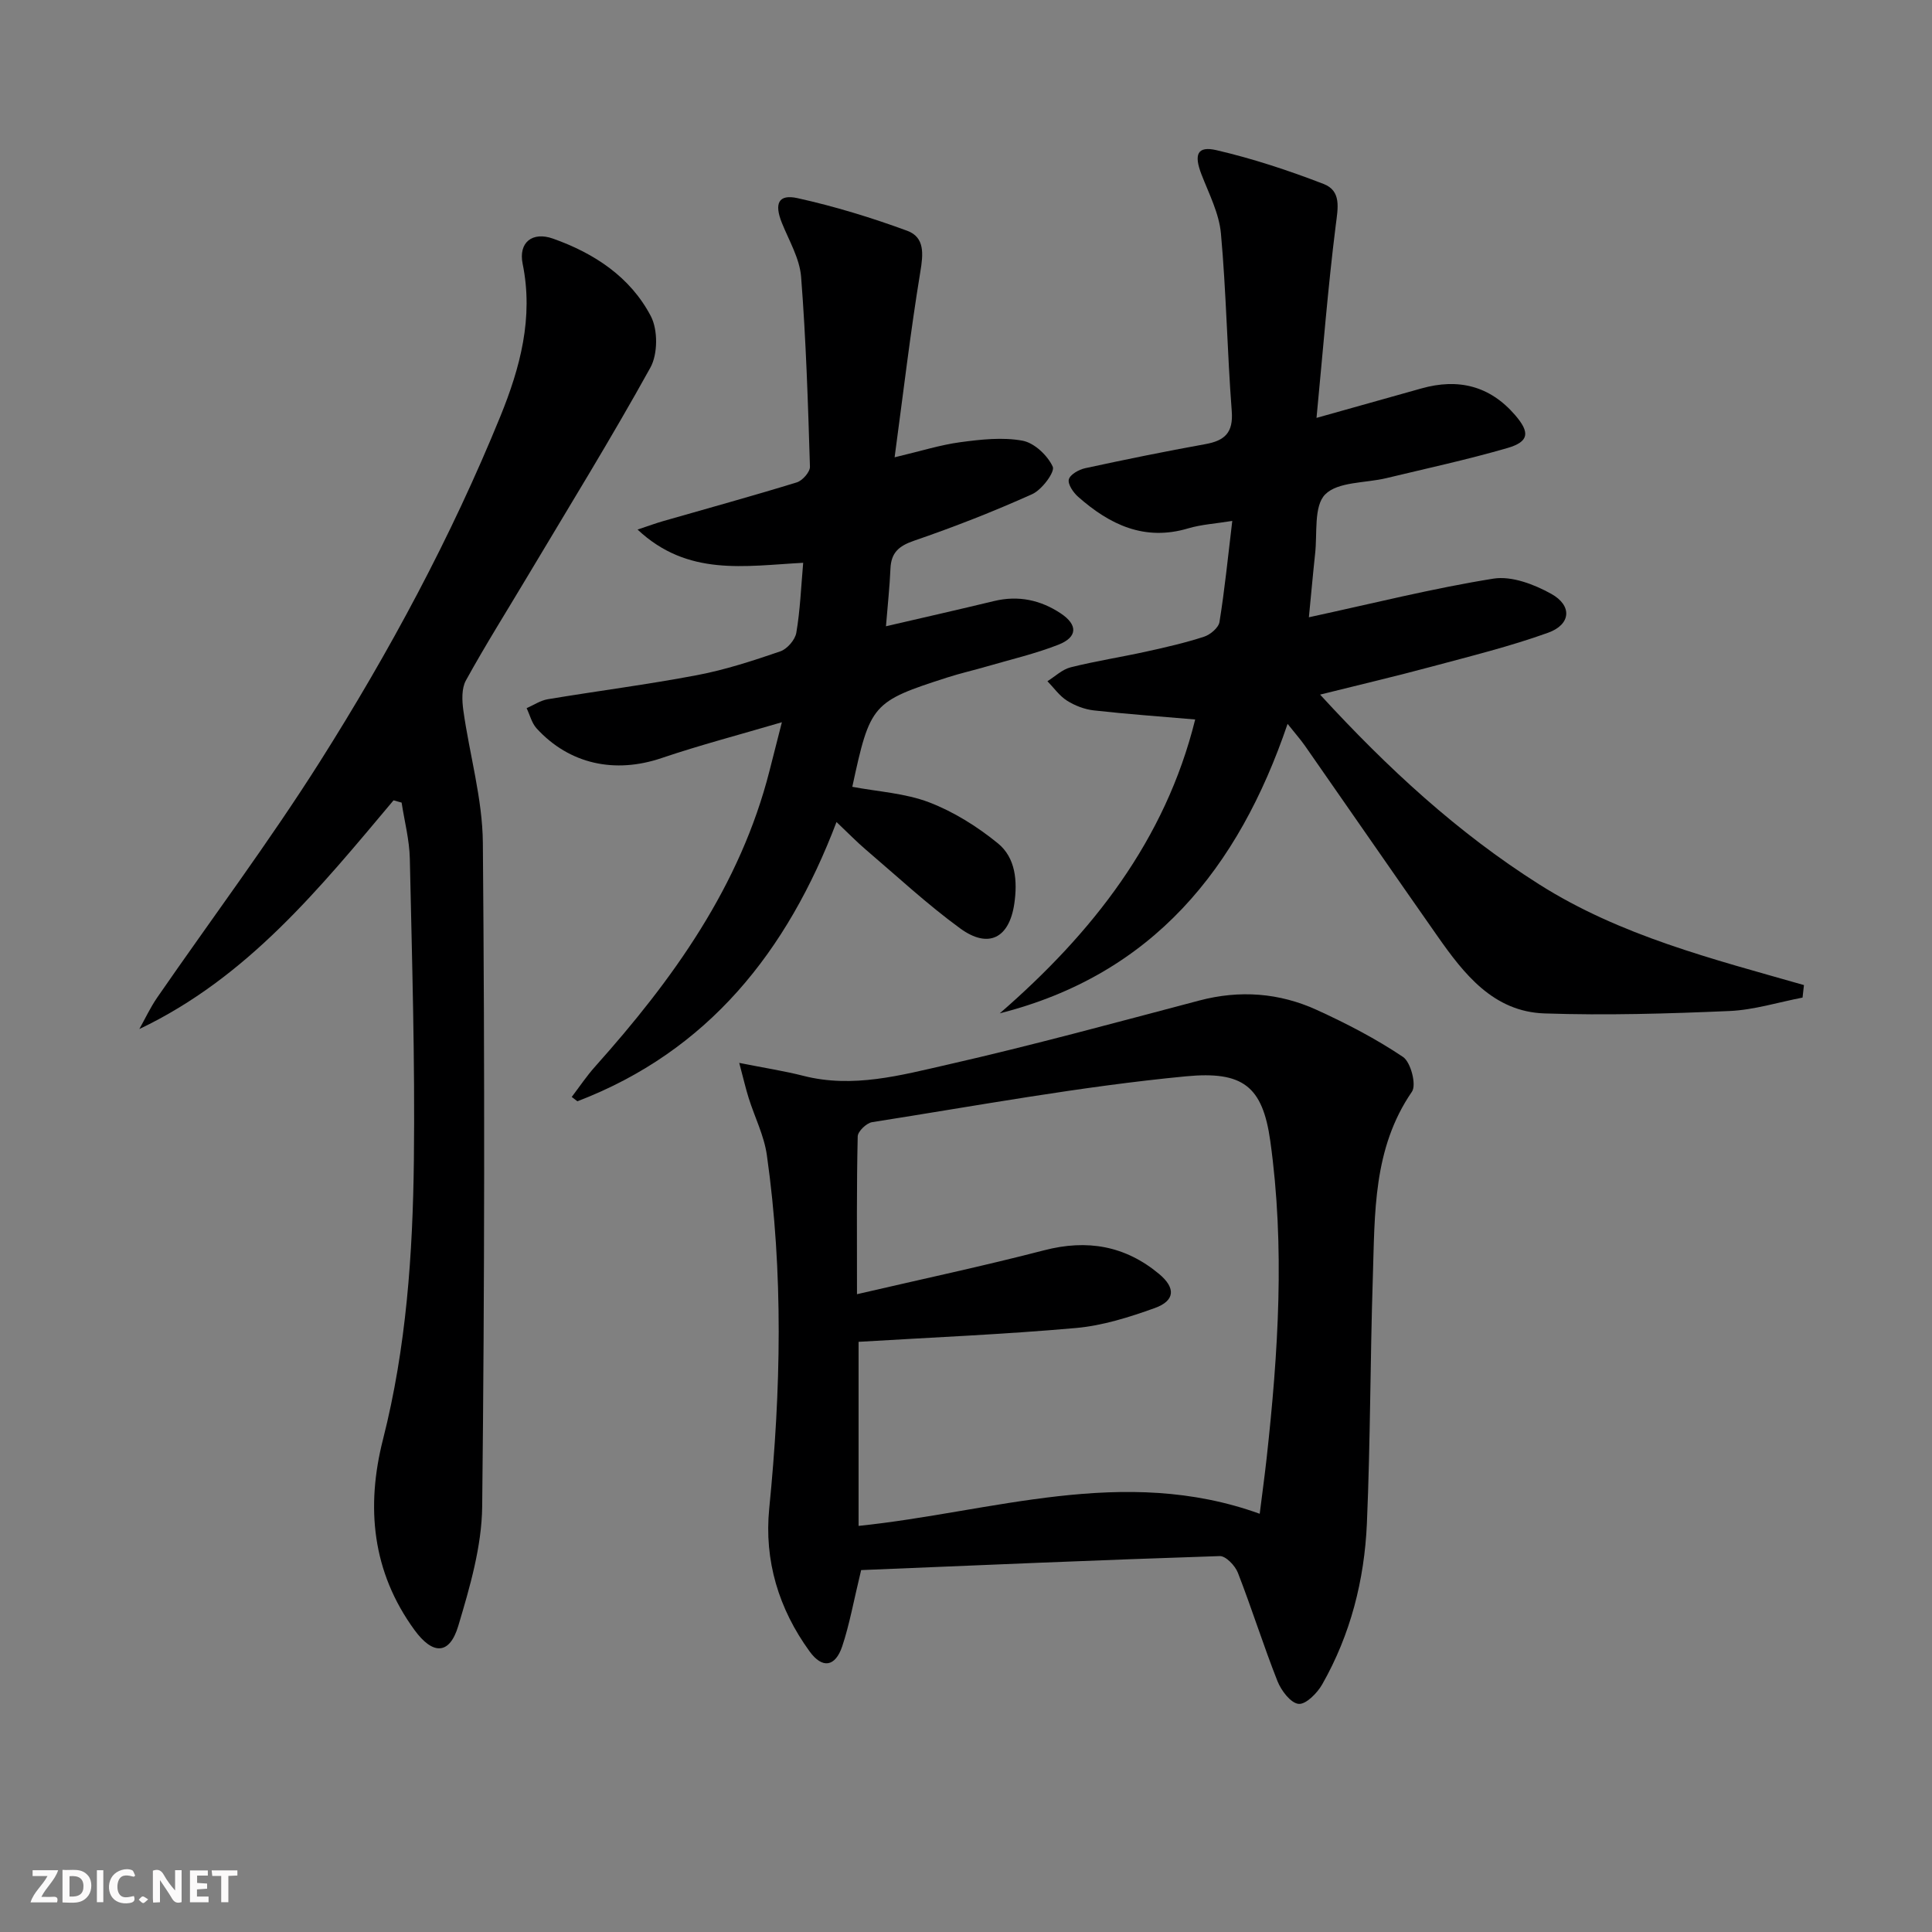 <svg enable-background="new 0 0 400 400" viewBox="0 0 400 400" xmlns="http://www.w3.org/2000/svg"><rect x="0" y="0" width="400" height="400" fill="#808080" stroke="none"/><g fill="#fbfafa"><path d="m37.59 393.81c-.92.31-1.52.05-2-.78-.7-1.2-1.52-2.34-2.47-3.78v4.59c-.55.03-.95.05-1.41.07-.03-.37-.06-.64-.06-.91 0-1.91 0-3.81 0-5.7 1.13-.41 1.77-.03 2.29.91.62 1.11 1.38 2.14 2.31 3.19v-4.2h1.35v6.61z"/><path d="m12.94 393.88v-6.75c1.9.19 3.93-.54 5.37 1.29.8 1.01.78 2.88.03 3.97-1.37 1.97-3.4 1.51-5.4 1.49m1.45-1.22c2.04.12 2.92-.58 2.89-2.21-.03-1.51-.98-2.19-2.89-2z"/><path d="m11.81 393.87h-5.49c.68-2.18 2.47-3.48 3.51-5.45h-3.08v-1.21h5.29c-.71 2.13-2.44 3.48-3.47 5.51.86 0 1.63.04 2.39-.01.79-.05 1.14.21.85 1.16"/><path d="m39.33 393.86v-6.61h3.7v1.07h-2.22v1.52c.68.04 1.34.09 2.07.13v1.07c-.72.05-1.38.09-2.1.14v1.48h2.4v1.19h-3.85z"/><path d="m27.71 388.56c-1.15-.3-2.46-.61-3.1.64-.37.73-.41 1.93-.06 2.67.63 1.35 1.99.93 3.17.68.35.94-.01 1.32-.93 1.46-1.62.25-3.05-.27-3.76-1.48-.73-1.25-.6-3.03.31-4.17.88-1.11 2.71-1.7 4-1.16.32.13.44.74.65 1.12-.1.08-.19.16-.28.24"/><path d="m49.15 387.24v1.07c-.59.02-1.17.05-1.87.08v5.44h-1.48v-5.44h-1.85c-.05-.4-.08-.73-.13-1.15z"/><path d="m20.06 387.21h1.33v6.62h-1.33z"/><path d="m30.68 393.25c-.49.38-.8.79-1.05.76-.32-.05-.6-.45-.9-.7.26-.24.51-.64.8-.67.29-.04.62.3 1.15.61"/></g><path d="m178.29 325.07c-1.57 6.48-2.4 11.23-3.91 15.76-1.44 4.31-4.13 4.7-6.76 1.08-6.4-8.8-9.43-18.82-8.36-29.59 2.43-24.43 2.96-48.82-.49-73.17-.57-4.03-2.52-7.86-3.76-11.8-.61-1.93-1.06-3.92-1.96-7.29 5.31 1.06 9.32 1.67 13.24 2.67 10.28 2.64 20.21-.11 29.99-2.33 17.44-3.97 34.71-8.69 52.01-13.25 8.41-2.22 16.58-1.6 24.37 1.96 6.15 2.81 12.23 5.96 17.82 9.72 1.61 1.08 2.82 5.78 1.85 7.19-8.11 11.79-7.67 25.22-8.1 38.46-.55 16.97-.5 33.96-1.23 50.93-.51 11.72-3.39 23.02-9.25 33.32-1.03 1.81-3.38 4.19-4.89 4.04-1.63-.16-3.6-2.75-4.37-4.7-2.93-7.41-5.31-15.03-8.2-22.45-.57-1.47-2.5-3.49-3.75-3.45-24.93.81-49.83 1.89-74.25 2.9zm-.86-57.12c13.7-3.18 26.29-5.86 38.74-9.09 8.92-2.32 16.79-.95 23.82 4.91 3.47 2.9 3.29 5.54-.91 7.05-5.27 1.89-10.79 3.64-16.32 4.13-14.84 1.32-29.73 1.94-45 2.86v38.11c27.64-2.85 54.84-12.7 83.05-2.51.55-4.38 1.04-7.97 1.44-11.57 2.4-21.84 3.81-43.68.75-65.6-1.59-11.38-5.69-14.52-17.45-13.4-21.77 2.08-43.35 6.1-64.98 9.49-1.17.18-2.97 1.91-2.99 2.95-.24 10.28-.15 20.58-.15 32.67z" fill="#000001"/><path d="m270.99 127.8c13.23-2.86 25.63-5.99 38.21-8 3.77-.6 8.43 1.18 11.97 3.15 4.39 2.44 4.08 6.35-.65 8.05-7.92 2.85-16.14 4.87-24.28 7.06-7.32 1.97-14.71 3.7-22.93 5.75 14.05 15.31 28.47 28.59 45.33 39.27 16.83 10.67 35.94 15.46 54.85 20.87-.1.86-.19 1.73-.29 2.59-5.05.97-10.07 2.56-15.14 2.78-12.74.55-25.53.93-38.26.5-10.6-.35-16.68-8.14-22.22-16.05-9.17-13.08-18.24-26.23-27.38-39.33-.94-1.35-2.05-2.59-3.62-4.57-10.19 29.96-27.94 51.9-59.59 59.93 19.17-16.64 34.27-35.84 40.46-60.84-7.21-.62-14.12-1.11-21-1.88-1.92-.22-3.92-.99-5.56-2.03-1.56-.99-2.7-2.65-4.03-4.01 1.59-.99 3.07-2.45 4.81-2.88 5.14-1.29 10.39-2.1 15.57-3.24 4.04-.89 8.1-1.81 12.03-3.09 1.3-.42 3.02-1.86 3.21-3.05 1.08-6.69 1.75-13.44 2.65-20.93-3.44.56-6.38.73-9.12 1.54-9.06 2.71-16.27-.77-22.8-6.54-1-.88-2.17-2.6-1.92-3.59.26-1.02 2.08-2.04 3.37-2.32 8.26-1.79 16.54-3.48 24.86-4.98 4.03-.72 5.85-2.35 5.5-6.85-.94-12.25-1.13-24.56-2.24-36.78-.38-4.16-2.47-8.2-4.02-12.2-1.61-4.15-.9-5.97 3.13-5.03 7.52 1.75 14.92 4.2 22.13 6.98 3.74 1.44 2.99 4.96 2.53 8.57-1.62 12.89-2.63 25.85-3.98 39.87 8.38-2.35 15.05-4.22 21.72-6.1 7.6-2.14 14.14-.57 19.39 5.51 3.12 3.61 2.92 5.52-1.59 6.83-8.27 2.4-16.71 4.22-25.09 6.24-4.33 1.04-10 .7-12.64 3.37-2.41 2.44-1.59 8.11-2.09 12.37-.46 4.27-.83 8.54-1.28 13.06z" fill="#000001"/><path d="m81.48 165.7c-15.26 18.15-30.2 36.67-52.63 47.35 1.22-2.18 2.28-4.46 3.69-6.51 11.24-16.28 23.12-32.14 33.69-48.84 14.4-22.76 27.17-46.49 37.36-71.49 4.09-10.05 6.9-20.42 4.62-31.58-.91-4.44 2.01-6.75 6.3-5.22 8.54 3.03 16 7.94 20.24 16.05 1.48 2.83 1.45 7.85-.09 10.64-8.11 14.66-16.92 28.93-25.5 43.32-4.26 7.14-8.69 14.18-12.7 21.46-.92 1.67-.81 4.17-.53 6.2 1.28 9.16 3.96 18.27 4.04 27.42.39 45.81.37 91.62-.14 137.42-.09 8.27-2.55 16.68-4.95 24.71-1.81 6.05-5.29 6.02-9.07.84-8.8-12.08-10.07-25.5-6.51-39.48 4.83-19 6.16-38.37 6.39-57.8.24-20.79-.39-41.6-.84-62.4-.08-3.88-1.11-7.75-1.7-11.62-.55-.15-1.11-.31-1.67-.47z" fill="#000001"/><path d="m161.88 149.53c-8.88 2.62-17 4.74-24.94 7.43-9.6 3.25-19.02 1.29-25.83-6.14-1.02-1.11-1.4-2.79-2.08-4.2 1.46-.64 2.86-1.6 4.38-1.85 10.3-1.72 20.67-3.04 30.92-4.99 5.85-1.11 11.58-2.99 17.22-4.92 1.43-.49 3.07-2.39 3.32-3.86.8-4.69.98-9.48 1.42-14.48-12.14.65-23.89 2.88-34.29-6.88 2.35-.78 3.79-1.32 5.27-1.74 9.24-2.66 18.51-5.2 27.7-8.03 1.17-.36 2.76-2.16 2.72-3.25-.4-13.11-.81-26.24-1.83-39.31-.3-3.79-2.49-7.47-3.97-11.14-1.62-4.01-.75-6.02 3.21-5.15 7.7 1.7 15.32 4.04 22.73 6.76 3.66 1.35 3.33 4.81 2.71 8.52-2.04 12.4-3.5 24.89-5.32 38.38 5.45-1.29 9.49-2.58 13.63-3.13 4.25-.57 8.72-1.07 12.85-.31 2.44.45 5.18 3.04 6.26 5.38.5 1.07-2.24 4.78-4.24 5.68-8.01 3.61-16.22 6.81-24.53 9.67-3.13 1.08-4.69 2.48-4.83 5.75-.16 3.78-.58 7.54-.93 11.94 7.68-1.78 15.04-3.45 22.38-5.22 5.02-1.21 9.61-.23 13.81 2.56 3.56 2.37 3.5 4.91-.49 6.48-4.77 1.87-9.81 3.04-14.75 4.48-2.71.79-5.46 1.41-8.14 2.27-15.68 5.03-16.08 5.51-19.78 22.67 5.33 1.01 10.93 1.31 15.92 3.22 5.1 1.96 9.98 5.02 14.23 8.49 3.68 3 4.07 7.85 3.39 12.5-1.05 7.13-5.35 9.37-11.2 5.11-6.84-4.99-13.08-10.8-19.53-16.3-1.89-1.61-3.62-3.4-6.08-5.73-10.19 26.82-26.58 47.45-53.65 57.82-.39-.3-.78-.6-1.17-.9 1.61-2.11 3.09-4.34 4.86-6.31 16.11-18.03 30.02-37.33 36.1-61.26.77-3.01 1.53-5.99 2.55-10.01z" fill="#000001"/></svg>
